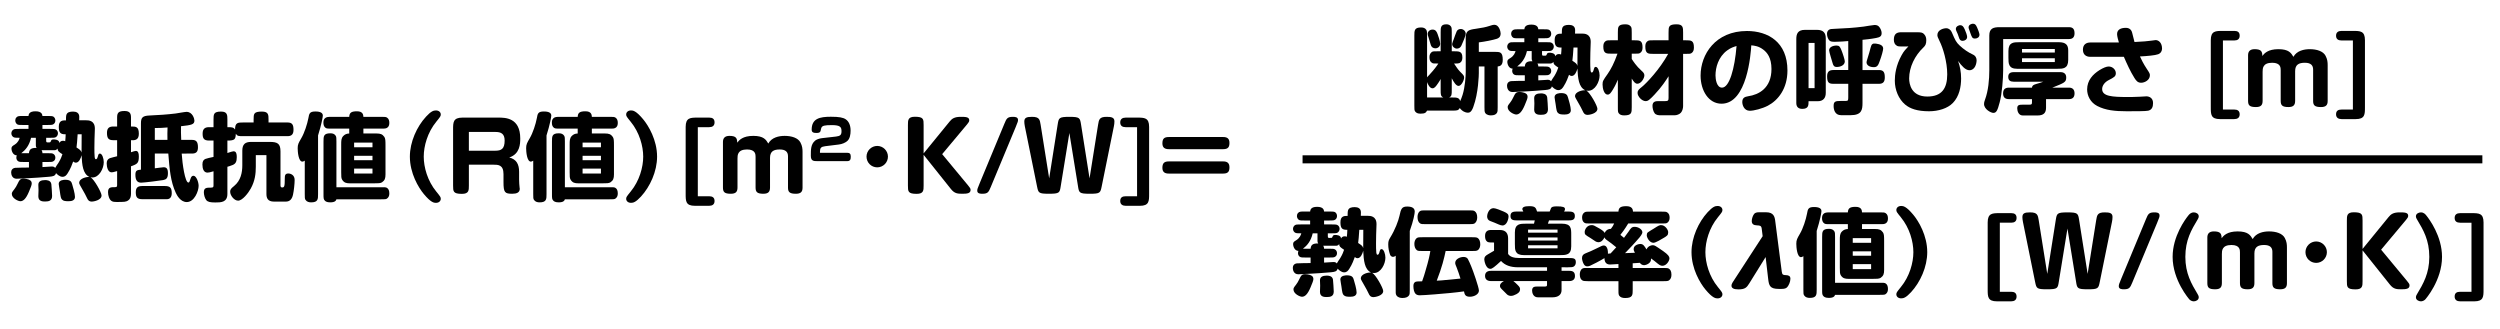<?xml version="1.0" encoding="utf-8"?>
<!-- Generator: Adobe Illustrator 28.0.0, SVG Export Plug-In . SVG Version: 6.00 Build 0)  -->
<svg version="1.1" id="レイヤー_1" xmlns="http://www.w3.org/2000/svg" xmlns:xlink="http://www.w3.org/1999/xlink" x="0px"
	 y="0px" width="448px" height="59px" viewBox="0 0 448 59" style="enable-background:new 0 0 448 59;" xml:space="preserve">
<g>
	<g>
		<path d="M8.84,25.515c0.137,0,0.205-0.034,0.274-0.205c0.086-0.223,0.12-0.326,0.531-0.326c0.068,0,0.994,0,0.994,0.634
			c0.103-0.154,0.24-0.394,0.651-0.394c0.154,0,0.274,0.034,0.394,0.086c0.052-0.463,0.068-0.737,0.086-1.251h-0.137
			c-0.823,0-1.097-0.326-1.097-1.354c0-1.132,0.703-1.149,1.286-1.132c0-0.326,0-0.806,0.086-1.029c0.154-0.428,0.6-0.549,1.2-0.549
			c0.565,0,1.097,0.223,1.097,0.943c0,0.171,0,0.274-0.017,0.617h1.234c0.445,0,1.577,0.017,1.577,1.491
			c0,0.12-0.017,0.411-0.017,0.549c-0.034,0.737-0.068,1.937-0.068,2.897c0,0.36,0,1.389,0.051,1.68
			c0.034,0.223,0.086,0.36,0.223,0.36c0.205,0,0.309-0.343,0.325-0.429c0.12-0.429,0.154-0.582,0.394-0.582
			c0.395,0,0.686,0.874,0.686,1.542c0,1.132-0.823,2.743-2.04,2.743c-0.137,0-0.24-0.017-0.325-0.034
			c0.634,0.343,1.971,2.726,1.971,3.257c0,0.874-1.509,1.097-1.731,1.097c-0.566,0-0.737-0.343-0.857-0.6
			c-0.377-0.754-0.411-0.84-0.686-1.303c-0.617-1.063-0.737-1.286-0.737-1.44c0-0.891,1.509-1.114,1.817-1.08
			c-1.148-0.549-1.303-2.109-1.389-3.892c-0.12,0.515-0.463,1.337-1.011,1.337c-0.206,0-0.309-0.069-0.497-0.206
			c-0.154,0.429-0.463,1.303-0.977,2.092c-0.223,0.343-0.446,0.651-0.943,0.651c-0.515,0-1.012-0.497-1.149-0.668
			c-0.154,0.514-0.497,0.583-1.2,0.651c-2.606,0.24-5.76,0.36-5.863,0.36C2.189,32.03,2,31.292,2,30.898
			c0-0.377,0.189-0.755,0.737-0.823c0.343-0.034,2.057-0.052,2.451-0.052v-0.994H4.297c-0.583,0-0.84,0-1.046-0.137
			c-0.188-0.12-0.325-0.36-0.325-0.652c0-0.188,0.051-0.309,0.086-0.394c-0.823-0.034-0.96-1.028-0.96-1.2
			c0-0.36,0.137-0.463,0.566-0.72c0.651-0.411,0.823-0.943,0.908-1.234c-0.668,0-0.943,0-1.148-0.137
			c-0.274-0.189-0.343-0.48-0.343-0.668c0-0.257,0.137-0.514,0.343-0.651c0.205-0.137,0.429-0.137,1.046-0.137h1.68v-0.703H4.126
			c-0.446,0-0.857,0.017-1.046-0.12c-0.223-0.154-0.343-0.429-0.343-0.686c0-0.189,0.052-0.394,0.206-0.549
			c0.223-0.257,0.48-0.257,1.183-0.257h0.977c0.034-0.258,0.086-0.84,1.251-0.84c1.165,0,1.217,0.6,1.251,0.84h0.926
			c0.497,0,0.857,0,1.046,0.12C9.8,21.058,9.92,21.316,9.92,21.59c0,0.274-0.12,0.531-0.343,0.669
			c-0.205,0.137-0.497,0.137-1.046,0.137H7.606v0.703h1.389c0.582,0,0.84,0,1.046,0.137c0.223,0.137,0.343,0.394,0.343,0.651
			c0,0.257-0.12,0.514-0.343,0.668c-0.206,0.137-0.429,0.137-1.046,0.137h-0.72v0.531c0,0.12,0,0.291,0.205,0.291H8.84z
			 M5.171,34.395c-0.514,1.217-0.994,1.663-1.526,1.663c-0.394,0-1.525-0.531-1.525-1.303c0-0.206,0.017-0.309,0.445-0.84
			c0.24-0.291,0.395-0.6,0.549-0.908c0.377-0.755,0.463-0.994,1.149-0.994c0.257,0,0.6,0.068,0.806,0.137
			c0.583,0.205,0.617,0.497,0.617,0.754C5.686,33.144,5.515,33.589,5.171,34.395z M6.423,24.692H5.566
			c-0.325,1.406-0.994,2.177-1.748,2.76h1.371c0.052-0.686,0.394-0.977,1.371-0.943c-0.086-0.103-0.137-0.274-0.137-0.429V24.692z
			 M6.869,35.184c0-0.154,0.034-0.926,0.034-1.114c0-0.137-0.034-0.788-0.034-0.943c0-0.635,0.48-0.857,1.217-0.857
			c0.223,0,1.012,0,1.114,0.72c0.034,0.205,0.137,1.868,0.137,2.125c0,0.874-0.6,0.994-1.269,0.994
			C7.657,36.109,6.869,36.092,6.869,35.184z M7.452,26.921c0.068,0.086,0.154,0.291,0.154,0.531h0.926c0.617,0,0.84,0,1.046,0.137
			C9.8,27.727,9.92,27.984,9.92,28.241c0,0.309-0.12,0.514-0.343,0.652c-0.188,0.137-0.463,0.137-1.046,0.137H7.606v0.909
			c0.257-0.017,1.457-0.103,1.68-0.103c0.326,0,0.463,0.086,0.6,0.257c0.068-0.172,0.531-0.823,0.617-0.96
			c0.395-0.652,0.566-1.132,0.686-1.491c-0.72-0.48-0.857-0.583-0.874-1.012c-0.206,0.274-0.446,0.291-0.583,0.291H7.452z
			 M11.12,35.766c-0.205-0.205-0.257-0.429-0.411-1.577c-0.034-0.223-0.189-1.114-0.189-1.234c0-0.72,0.96-0.737,1.183-0.737
			c0.96,0,1.114,0.394,1.234,0.823c0.12,0.394,0.497,1.646,0.497,2.246c0,0.617-0.566,0.771-1.114,0.771
			C11.771,36.058,11.377,36.041,11.12,35.766z M13.914,24.058c-0.069,1.08-0.137,1.937-0.206,2.366
			c0.6,0.394,0.788,0.514,0.908,0.908c0-0.514,0.017-2.812,0.017-3.274H13.914z"/>
		<path d="M20.989,30.658c-0.72,0.205-0.806,0.223-0.994,0.223c-0.651,0-0.874-0.943-0.874-1.611c0-0.429,0.154-0.755,0.565-0.926
			c0.172-0.069,1.097-0.291,1.303-0.343v-2.88h-0.686c-0.892,0-1.132-0.377-1.132-1.32c0-0.857,0.411-1.132,1.132-1.132h0.686
			v-1.646c0-0.84,0.291-1.132,1.337-1.132c0.874,0,1.149,0.394,1.149,1.132v1.646c0.874,0,1.406,0,1.406,1.32
			c0,1.132-0.755,1.183-1.406,1.132v2.16c0.411-0.137,0.737-0.24,0.857-0.24c0.394,0,0.549,0.343,0.549,0.977
			c0,1.234-0.274,1.371-1.406,1.783v4.937c0,0.549-0.154,0.96-0.531,1.2c-0.377,0.24-0.669,0.257-2.04,0.257
			c-0.395,0-0.669-0.017-0.926-0.188c-0.394-0.257-0.617-0.96-0.617-1.577c0-0.891,0.514-0.891,1.251-0.891
			c0.343,0,0.377-0.12,0.377-0.411V30.658z M27.743,30.161c0.343-0.034,1.337-0.188,1.577-0.188c0.48,0,0.772,0.188,0.772,1.08
			c0,0.908-0.326,1.114-0.857,1.217c-0.531,0.103-3.446,0.463-3.943,0.463c-0.635,0-1.029-0.36-1.029-1.406
			c0-0.772,0.274-0.857,0.994-0.926v-8.28c0-1.029,0.257-1.371,1.543-1.423c1.611-0.068,3.137-0.172,4.679-0.36
			c0.274-0.034,1.646-0.291,1.954-0.291c1.08,0,1.406,1.251,1.406,1.56c0,0.703-0.514,0.806-2.4,1.011
			c-0.017,0.651-0.017,1.474,0.034,2.451h1.937c0.788,0,1.063,0.377,1.063,1.337c0,0.788-0.308,1.114-1.063,1.114H32.56
			c0.12,1.868,0.6,5.194,1.2,5.194c0.172,0,0.24-0.223,0.377-0.669c0.12-0.377,0.274-0.549,0.531-0.549
			c0.515,0,0.926,1.149,0.926,1.8c0,0.96-0.771,2.914-2.125,2.914c-1.132,0-1.766-1.217-1.972-1.663
			c-0.943-2.04-1.114-4.234-1.337-7.028h-2.417V30.161z M25.549,35.698c-0.943,0-1.217-0.309-1.217-1.251
			c0-0.926,0.463-1.114,1.217-1.114h3.925c0.926,0,1.303,0.223,1.303,1.269c0,0.651-0.257,1.097-0.909,1.097H25.549z M27.743,25.069
			h2.263c-0.017-1.08-0.017-1.2,0.017-2.228c-0.72,0.068-1.491,0.103-2.28,0.103V25.069z"/>
		<path d="M38.264,30.692c-0.566,0.172-0.84,0.24-1.08,0.24c-0.669,0-0.909-0.668-0.909-1.44c0-0.634,0.206-0.857,0.532-1.012
			c0.188-0.086,0.96-0.257,1.457-0.36v-2.932h-0.806c-0.977,0-1.149-0.463-1.149-1.251c0-0.874,0.446-1.149,1.149-1.149h0.806
			v-1.337c0-0.977,0-1.457,1.354-1.457c1.132,0,1.132,0.635,1.132,1.457v1.337c0.788,0,1.08,0,1.371,0.429
			c0-1.269,0.514-1.269,1.474-1.269h1.852v-0.497c0-1.046,0-1.457,1.491-1.457c1.183,0,1.183,0.583,1.183,1.457v0.497h3.411
			c0.84,0,1.063,0.411,1.063,1.32c0,0.772-0.326,1.132-1.063,1.132h-7.937c-0.84,0-1.046,0-1.337-0.429
			c-0.034,1.012-0.206,1.217-1.509,1.217v2.229c0.617-0.205,0.994-0.309,1.097-0.309c0.326,0,0.583,0.172,0.583,1.063
			c0,0.806-0.206,1.165-0.72,1.389c-0.326,0.137-0.874,0.308-0.96,0.325v4.869c0,1.526-1.183,1.526-2.16,1.526
			c-0.909,0-1.354-0.086-1.628-0.429c-0.274-0.343-0.429-0.977-0.429-1.389c0-0.823,0.463-0.84,1.285-0.84
			c0.429,0,0.446-0.137,0.446-0.463V30.692z M45.841,27.796v2.057c0,1.269-0.137,2.555-0.909,3.943
			c-0.429,0.788-1.491,2.16-2.263,2.16c-0.703,0-1.423-0.926-1.423-1.594c0-0.411,0.172-0.6,0.703-1.029
			c1.2-0.977,1.474-2.417,1.474-3.703v-2.623c0-1.148,0.497-1.577,1.577-1.577h3.36c1.371,0,1.903,0.308,1.903,1.697v6.034
			c0,0.172,0,0.429,0.291,0.429c0.395,0,0.48-0.137,0.48-1.628c0-0.497,0.051-0.874,0.634-0.874c0.394,0,1.132,0.257,1.132,1.148
			c0,0.703-0.137,1.937-0.291,2.64c-0.154,0.72-0.514,1.251-1.285,1.251h-2.126c-1.165,0-1.354-0.686-1.354-1.389v-6.943H45.841z"/>
		<path d="M54.613,28.789c-0.069,0.034-0.24,0.172-0.429,0.172c-0.703,0-0.84-1.766-0.84-2.4c0-0.685,0.154-0.943,0.651-1.8
			c0.549-0.926,1.063-2.503,1.269-3.6c0.137-0.806,0.223-1.183,1.251-1.183c0.377,0,1.337,0.034,1.337,0.72
			c0,0.223-0.24,1.628-0.857,3.566v10.509c0,0.908,0,1.491-1.251,1.491c-0.377,0-0.772-0.103-0.994-0.446
			c-0.137-0.189-0.137-0.411-0.137-1.046V28.789z M65.121,23.921h2.366c0.669,0,1.046,0.12,1.389,0.617
			c0.188,0.291,0.205,0.651,0.205,1.543v5.177c0,0.686-0.12,1.063-0.617,1.406c-0.291,0.189-0.686,0.189-1.474,0.189h-4.269
			c-0.669,0-1.046-0.103-1.389-0.617c-0.189-0.291-0.189-0.617-0.189-1.371V25.91c0-0.686,0-1.131,0.36-1.526
			c0.291-0.308,0.617-0.445,1.08-0.463v-0.874h-3.171c-0.497,0-0.84,0.017-1.046-0.12c-0.325-0.206-0.411-0.583-0.411-0.926
			c0-0.291,0.034-0.583,0.274-0.806c0.258-0.24,0.549-0.257,1.183-0.257h3.171c0.034-0.72,0.343-0.994,1.389-0.994
			c1.063,0,1.131,0.634,1.148,0.994h3.189c0.617,0,0.84,0,1.046,0.137c0.326,0.206,0.411,0.583,0.411,0.926
			c0,0.274-0.034,0.583-0.274,0.806c-0.274,0.257-0.566,0.24-1.183,0.24h-3.189V23.921z M60.286,33.555h8.023
			c0.617,0,0.84-0.017,1.046,0.12c0.274,0.171,0.411,0.497,0.411,0.994c0,0.377-0.103,0.703-0.429,0.926
			c-0.188,0.12-0.394,0.12-1.028,0.12h-8.023c-0.068,0.205-0.205,0.549-1.114,0.549c-0.634,0-0.857-0.206-0.943-0.291
			c-0.257-0.257-0.257-0.446-0.257-1.2v-9.412c0-0.926,0-1.474,1.234-1.474c0.429,0,0.737,0.12,0.943,0.429
			c0.137,0.205,0.137,0.48,0.137,1.046V33.555z M63.458,25.55v0.84h3.291v-0.84H63.458z M63.458,27.915v0.788h3.291v-0.788H63.458z
			 M63.458,30.212v0.891h3.291v-0.891H63.458z"/>
		<path d="M76.346,20.904c0.891-0.96,1.32-1.114,1.766-1.114c0.566,0,0.874,0.343,0.874,0.72c0,0.308-0.086,0.411-0.806,1.303
			c-1.577,1.92-2.246,4.371-2.246,6.257c0,1.886,0.669,4.337,2.246,6.257c0.72,0.891,0.806,0.994,0.806,1.303
			c0,0.36-0.291,0.72-0.874,0.72c-0.343,0-0.891-0.051-2.16-1.577c-0.96-1.149-2.503-3.72-2.503-6.703
			C73.449,25.43,74.701,22.687,76.346,20.904z"/>
		<path d="M93.021,32.115c0,0.514,0.052,1.166,0.086,1.457c0.017,0.12,0.034,0.172,0.034,0.258c0,0.668-0.549,0.891-1.337,0.891
			c-1.354,0-1.577-0.223-1.577-2.109v-1.405c0-1.697-0.96-1.697-1.834-1.697h-4.371v3.737c0,0.874,0,1.491-1.251,1.491
			c-1.577,0-1.577-0.446-1.577-1.491V23.201c0-1.269,0-2.126,1.68-2.126h6.446c1.2,0,3.909,0,3.909,3.737
			c0,0.977-0.052,2.777-1.972,3.411c1.286,0.309,1.766,1.218,1.766,2.555V32.115z M84.021,23.647v3.36h4.748
			c1.063,0,1.663-0.325,1.663-1.817c0-1.268-0.703-1.542-1.628-1.542H84.021z"/>
		<path d="M95.554,28.789c-0.069,0.034-0.24,0.172-0.429,0.172c-0.703,0-0.84-1.766-0.84-2.4c0-0.685,0.154-0.943,0.651-1.8
			c0.549-0.926,1.063-2.503,1.269-3.6c0.137-0.806,0.223-1.183,1.251-1.183c0.377,0,1.337,0.034,1.337,0.72
			c0,0.223-0.24,1.628-0.857,3.566v10.509c0,0.908,0,1.491-1.251,1.491c-0.377,0-0.772-0.103-0.994-0.446
			c-0.137-0.189-0.137-0.411-0.137-1.046V28.789z M106.062,23.921h2.366c0.669,0,1.046,0.12,1.389,0.617
			c0.188,0.291,0.205,0.651,0.205,1.543v5.177c0,0.686-0.12,1.063-0.617,1.406c-0.291,0.189-0.686,0.189-1.474,0.189h-4.269
			c-0.668,0-1.046-0.103-1.389-0.617c-0.189-0.291-0.189-0.617-0.189-1.371V25.91c0-0.686,0-1.131,0.36-1.526
			c0.291-0.308,0.617-0.445,1.08-0.463v-0.874h-3.171c-0.497,0-0.84,0.017-1.046-0.12c-0.325-0.206-0.411-0.583-0.411-0.926
			c0-0.291,0.034-0.583,0.274-0.806c0.258-0.24,0.549-0.257,1.183-0.257h3.171c0.034-0.72,0.343-0.994,1.389-0.994
			c1.063,0,1.131,0.634,1.148,0.994h3.189c0.617,0,0.84,0,1.046,0.137c0.326,0.206,0.411,0.583,0.411,0.926
			c0,0.274-0.034,0.583-0.274,0.806c-0.274,0.257-0.566,0.24-1.183,0.24h-3.189V23.921z M101.228,33.555h8.023
			c0.617,0,0.84-0.017,1.046,0.12c0.274,0.171,0.411,0.497,0.411,0.994c0,0.377-0.103,0.703-0.429,0.926
			c-0.188,0.12-0.394,0.12-1.028,0.12h-8.023c-0.068,0.205-0.205,0.549-1.114,0.549c-0.634,0-0.857-0.206-0.943-0.291
			c-0.257-0.257-0.257-0.446-0.257-1.2v-9.412c0-0.926,0-1.474,1.234-1.474c0.429,0,0.737,0.12,0.943,0.429
			c0.137,0.205,0.137,0.48,0.137,1.046V33.555z M104.399,25.55v0.84h3.291v-0.84H104.399z M104.399,27.915v0.788h3.291v-0.788
			H104.399z M104.399,30.212v0.891h3.291v-0.891H104.399z"/>
		<path d="M114.851,35.235c-0.892,0.96-1.337,1.114-1.766,1.114c-0.566,0-0.874-0.343-0.874-0.72c0-0.308,0.086-0.411,0.806-1.303
			c1.577-1.92,2.246-4.371,2.246-6.257c0-1.886-0.669-4.337-2.246-6.257c-0.72-0.891-0.806-0.994-0.806-1.303
			c0-0.36,0.291-0.72,0.874-0.72c0.343,0,0.891,0.052,2.16,1.577c0.96,1.149,2.503,3.72,2.503,6.703
			C117.748,30.709,116.497,33.452,114.851,35.235z"/>
		<path d="M125.048,22.79v12.377h2.023c0.565,0,0.977,0.205,0.977,0.857c0,0.617-0.412,0.857-0.977,0.857h-2.537
			c-1.663,0-1.663-0.84-1.663-2.125V22.738c0-1.663,0.857-1.663,2.16-1.663h2.057c0.566,0,0.96,0.206,0.96,0.857
			c0,0.617-0.395,0.857-0.96,0.857H125.048z"/>
		<path d="M143.816,33.641c0,0.754-0.343,1.08-1.2,1.08c-1.08,0-1.406-0.291-1.406-1.08v-5.64c0-0.754-0.411-1.217-1.474-1.217
			c-1.097,0-1.748,0.343-1.748,1.509v5.314c0,0.755-0.309,1.114-1.2,1.114c-1.097,0-1.389-0.309-1.389-1.114v-5.486
			c0-0.429,0-1.337-1.525-1.337c-1.714,0-1.714,1.046-1.714,1.628v5.177c0,0.772-0.291,1.132-1.2,1.132
			c-1.166,0-1.406-0.326-1.406-1.132v-8.16c0-0.686,0.36-1.08,1.165-1.08c1.166,0,1.389,0.394,1.389,1.217
			c0.343-0.446,0.994-1.217,2.88-1.217c1.869,0,2.28,0.686,2.692,1.371c0.6-1.097,1.903-1.371,2.931-1.371
			c1.251,0,2.4,0.36,2.829,1.183c0.343,0.651,0.377,1.166,0.377,1.697V33.641z"/>
		<path d="M151.808,27.378c0.47,0,0.649,0.2,0.649,0.689c0,0.5-0.099,0.81-0.649,0.81h-5.257c-0.749,0-1.25,0-1.25-0.97
			c0-1.129,0-2.049,0.76-2.698c0.23-0.2,0.72-0.39,1.22-0.45l2.548-0.29c0.749-0.09,0.97-0.299,0.97-0.96
			c0-0.739-0.23-1.089-1.74-1.089c-1.339,0-1.669,0.12-1.849,0.43c-0.06,0.11-0.11,0.36-0.15,0.56
			c-0.06,0.31-0.28,0.419-0.749,0.419c-0.56,0-0.86-0.13-0.86-0.589c0-1.999,1.439-2.319,3.438-2.319c1.479,0,2.199,0.14,2.669,0.46
			c0.53,0.36,0.869,1.039,0.869,2.029c0,0.699-0.13,1.409-0.54,1.809c-0.37,0.36-0.99,0.609-1.579,0.68l-2.429,0.3
			c-0.75,0.09-0.94,0.32-0.94,0.96v0.22H151.808z"/>
		<path d="M159.12,28.07c0,1.046-0.857,1.92-1.92,1.92c-1.063,0-1.92-0.857-1.92-1.92c0-1.08,0.891-1.92,1.92-1.92
			C158.245,26.15,159.12,27.007,159.12,28.07z"/>
		<path d="M170.174,21.778c0.411-0.514,0.874-0.84,1.954-0.84c0.84,0,1.56,0,1.56,0.6c0,0.257-0.103,0.394-0.377,0.737l-4.474,5.348
			l4.646,5.606c0.343,0.429,0.445,0.549,0.445,0.806c0,0.634-0.651,0.686-1.491,0.686s-1.389-0.034-2.04-0.857l-4.885-6.12v5.503
			c0,0.874,0,1.491-1.251,1.491c-1.56,0-1.56-0.446-1.56-1.491V22.413c0-0.874,0-1.491,1.251-1.491c1.56,0,1.56,0.445,1.56,1.491
			v5.074L170.174,21.778z"/>
		<path d="M177.541,33.521c-0.377,0.891-0.514,1.2-1.491,1.2c-0.309,0-0.926,0-0.926-0.531c0-0.309,0.052-0.411,0.429-1.337
			l4.44-10.697c0.377-0.909,0.514-1.217,1.509-1.217c0.309,0,0.926,0,0.926,0.549c0,0.257-0.018,0.308-0.429,1.32L177.541,33.521z"
			/>
		<path d="M190.086,33.349c-0.188,1.2-0.205,1.371-2.125,1.371c-1.851,0-1.886-0.154-2.125-1.32l-2.178-10.731
			c-0.068-0.377-0.102-0.617-0.102-0.874c0-0.703,0.411-0.857,1.388-0.857c1.32,0,1.389,0.497,1.542,1.44l1.526,9.583l1.526-9.668
			c0.189-1.166,0.223-1.354,2.092-1.354c1.868,0,1.902,0.188,2.091,1.354l1.526,9.668l1.526-9.583
			c0.154-0.943,0.223-1.44,1.526-1.44c0.823,0,1.406,0.086,1.406,0.806c0,0.343-0.034,0.582-0.103,0.926l-2.177,10.731
			c-0.24,1.165-0.274,1.32-2.126,1.32c-1.92,0-1.937-0.172-2.125-1.371l-1.542-9.514L190.086,33.349z"/>
		<path d="M201.722,22.79c-0.565,0-0.977-0.223-0.977-0.857c0-0.617,0.412-0.857,0.977-0.857h2.057c1.286,0,2.143,0,2.143,1.663
			v12.017c0,1.285,0,2.125-1.662,2.125h-2.521c-0.565,0-0.994-0.24-0.994-0.857c0-0.669,0.412-0.857,0.994-0.857h2.023V22.79
			H201.722z"/>
		<path d="M219.204,24.555c0.703,0,1.114,0.274,1.114,1.046c0,0.685-0.188,1.131-1.114,1.131h-9.737
			c-0.72,0-1.165-0.257-1.165-1.046c0-0.874,0.36-1.132,1.165-1.132H219.204z M219.221,28.927c0.652,0,1.097,0.257,1.097,1.046
			c0,0.686-0.188,1.131-1.097,1.131h-9.788c-0.686,0-1.132-0.257-1.132-1.028c0-0.823,0.325-1.149,1.132-1.149H219.221z"/>
	</g>
</g>
<g>
	<g>
		<path d="M260.6,9.19c0.857,0,1.457,0,1.457,1.132c0,0.754-0.445,0.96-0.565,0.994c-0.189,0.069-0.343,0.069-0.926,0.069
			c0.343,0.531,0.721,1.097,1.08,1.457c0.651,0.651,0.72,0.72,0.72,1.08c0,0.446-0.48,1.475-0.994,1.475
			c-0.446,0-0.875-0.72-1.217-1.371v2.108c0,0.823,0,1.114-0.481,1.337h0.583c0.755,0,1.235,0,1.406,0.651
			c0.154-0.343,0.274-0.635,0.429-1.114c0.445-1.423,0.566-3.36,0.566-4.08V6.79c0-1.285,0.514-1.457,1.782-1.628
			c1.217-0.172,1.834-0.308,2.417-0.497c0.429-0.137,0.668-0.223,0.96-0.223c0.788,0,1.097,1.166,1.097,1.543
			c0,0.686-0.394,0.874-0.72,0.977c-0.634,0.206-2.074,0.497-3.189,0.635v1.697h2.812c0.995,0,1.475,0,1.475,1.44
			c0,0.943-0.446,1.131-0.908,1.183v7.286c0,0.514,0,0.84-0.138,1.028c-0.171,0.274-0.48,0.446-1.079,0.446
			c-0.223,0-0.737-0.034-1.012-0.429c-0.138-0.205-0.138-0.531-0.138-1.046v-7.286h-1.012v1.183c0,0.223-0.051,3.549-0.994,6.086
			c-0.343,0.943-0.703,1.012-0.994,1.012c-0.377,0-0.995-0.24-1.423-0.84c-0.257,0.463-0.531,0.463-1.337,0.463h-4.525
			c-0.205,0.36-0.343,0.549-1.183,0.549c-0.463,0-0.772-0.12-0.977-0.428c-0.12-0.189-0.12-0.395-0.12-1.029V6.378
			c0-0.891,0-1.457,1.2-1.457c0.446,0,0.737,0.12,0.943,0.429c0.137,0.188,0.137,0.6,0.137,1.028v7.492
			c0.069-0.103,0.086-0.137,0.36-0.411c0.977-1.046,1.457-1.748,1.662-2.074c-0.874,0-0.977,0-1.165-0.137
			c-0.291-0.189-0.429-0.463-0.429-1.012c0-0.377,0.12-0.703,0.429-0.926c0.188-0.12,0.394-0.12,1.028-0.12h0.549V5.796
			c0-0.857,0-1.44,1.028-1.44c0.36,0,0.634,0.12,0.823,0.394c0.138,0.189,0.138,0.514,0.138,1.046V9.19H260.6z M255.732,17.47h2.914
			c-0.48-0.223-0.48-0.515-0.48-1.337v-1.988c-0.103,0.205-0.171,0.343-0.429,0.72c-0.463,0.686-0.686,0.96-1.046,0.96
			c-0.48,0-0.84-0.755-0.96-1.114V17.47z M257.223,8.659c-0.36,0-0.703-0.172-0.84-0.652c-0.188-0.685-0.24-0.857-0.411-1.371
			c-0.068-0.188-0.137-0.377-0.137-0.549c0-0.394,0.343-0.788,0.892-0.788c0.566,0,0.754,0.429,0.908,0.857
			c0.069,0.189,0.446,1.2,0.446,1.731C258.081,8.213,257.772,8.659,257.223,8.659z M260.223,7.87c0-0.12,0.172-0.549,0.292-0.857
			c0.12-0.326,0.343-1.012,0.514-1.371c0.12-0.274,0.377-0.446,0.737-0.446c0.514,0,0.892,0.429,0.892,0.84
			c0,0.394-0.566,1.68-0.772,2.125c-0.258,0.549-0.703,0.549-0.874,0.549C260.755,8.71,260.223,8.419,260.223,7.87z"/>
		<path d="M276.898,9.978c0.137,0,0.205-0.034,0.274-0.205c0.086-0.223,0.12-0.326,0.531-0.326c0.069,0,0.995,0,0.995,0.634
			c0.102-0.154,0.24-0.394,0.651-0.394c0.154,0,0.274,0.034,0.394,0.086c0.052-0.463,0.069-0.737,0.086-1.251h-0.137
			c-0.823,0-1.097-0.326-1.097-1.354c0-1.132,0.703-1.149,1.286-1.132c0-0.326,0-0.806,0.086-1.029c0.154-0.428,0.6-0.549,1.2-0.549
			c0.565,0,1.097,0.223,1.097,0.943c0,0.171,0,0.274-0.018,0.617h1.235c0.445,0,1.577,0.017,1.577,1.491
			c0,0.12-0.018,0.411-0.018,0.549c-0.033,0.737-0.068,1.937-0.068,2.897c0,0.36,0,1.389,0.051,1.68
			c0.034,0.223,0.086,0.36,0.223,0.36c0.205,0,0.309-0.343,0.325-0.429c0.12-0.429,0.154-0.582,0.394-0.582
			c0.394,0,0.686,0.874,0.686,1.542c0,1.132-0.823,2.743-2.041,2.743c-0.137,0-0.24-0.017-0.325-0.034
			c0.634,0.343,1.971,2.726,1.971,3.257c0,0.874-1.508,1.097-1.731,1.097c-0.565,0-0.737-0.343-0.857-0.6
			c-0.377-0.754-0.411-0.84-0.685-1.303c-0.617-1.063-0.737-1.286-0.737-1.44c0-0.891,1.509-1.114,1.817-1.08
			c-1.148-0.549-1.303-2.109-1.388-3.892c-0.12,0.515-0.463,1.337-1.012,1.337c-0.205,0-0.309-0.069-0.496-0.206
			c-0.154,0.429-0.463,1.303-0.977,2.092c-0.223,0.343-0.446,0.651-0.943,0.651c-0.515,0-1.012-0.497-1.149-0.668
			c-0.154,0.514-0.496,0.583-1.199,0.651c-2.606,0.24-5.76,0.36-5.863,0.36c-0.788,0-0.977-0.737-0.977-1.132
			c0-0.377,0.189-0.755,0.737-0.823c0.343-0.034,2.057-0.052,2.451-0.052v-0.994h-0.891c-0.583,0-0.84,0-1.046-0.137
			c-0.189-0.12-0.325-0.36-0.325-0.652c0-0.188,0.051-0.309,0.086-0.394c-0.823-0.034-0.96-1.028-0.96-1.2
			c0-0.36,0.138-0.463,0.566-0.72c0.651-0.411,0.823-0.943,0.908-1.234c-0.668,0-0.943,0-1.148-0.137
			c-0.274-0.189-0.343-0.48-0.343-0.668c0-0.257,0.137-0.514,0.343-0.651c0.205-0.137,0.429-0.137,1.045-0.137h1.68V6.859h-0.977
			c-0.445,0-0.857,0.017-1.045-0.12c-0.223-0.154-0.343-0.429-0.343-0.686c0-0.189,0.051-0.394,0.205-0.549
			c0.223-0.257,0.48-0.257,1.183-0.257h0.977c0.034-0.258,0.086-0.84,1.251-0.84s1.217,0.6,1.251,0.84h0.926
			c0.496,0,0.857,0,1.045,0.12c0.223,0.154,0.343,0.411,0.343,0.686s-0.12,0.531-0.343,0.668c-0.205,0.137-0.496,0.137-1.045,0.137
			h-0.926v0.703h1.389c0.582,0,0.84,0,1.045,0.137c0.223,0.137,0.343,0.394,0.343,0.651c0,0.257-0.12,0.514-0.343,0.668
			c-0.205,0.137-0.429,0.137-1.045,0.137h-0.721v0.531c0,0.12,0,0.291,0.205,0.291H276.898z M273.229,18.858
			c-0.514,1.217-0.994,1.663-1.526,1.663c-0.394,0-1.526-0.531-1.526-1.303c0-0.206,0.018-0.309,0.445-0.84
			c0.241-0.291,0.395-0.6,0.549-0.908c0.377-0.755,0.463-0.994,1.149-0.994c0.257,0,0.6,0.068,0.805,0.137
			c0.583,0.205,0.617,0.497,0.617,0.754C273.743,17.607,273.572,18.053,273.229,18.858z M274.481,9.156h-0.857
			c-0.325,1.406-0.994,2.177-1.749,2.76h1.371c0.052-0.686,0.394-0.977,1.371-0.943c-0.086-0.103-0.137-0.274-0.137-0.429V9.156z
			 M274.926,19.647c0-0.154,0.034-0.926,0.034-1.114c0-0.137-0.034-0.788-0.034-0.943c0-0.635,0.481-0.857,1.217-0.857
			c0.223,0,1.012,0,1.115,0.72c0.034,0.205,0.137,1.868,0.137,2.125c0,0.874-0.6,0.994-1.268,0.994
			C275.714,20.573,274.926,20.555,274.926,19.647z M275.509,11.384c0.069,0.086,0.154,0.291,0.154,0.531h0.926
			c0.616,0,0.84,0,1.045,0.137c0.223,0.137,0.343,0.394,0.343,0.651c0,0.309-0.12,0.514-0.343,0.652
			c-0.188,0.137-0.462,0.137-1.045,0.137h-0.926v0.909c0.258-0.017,1.457-0.103,1.68-0.103c0.325,0,0.463,0.086,0.6,0.257
			c0.069-0.172,0.532-0.823,0.617-0.96c0.394-0.652,0.565-1.132,0.686-1.491c-0.721-0.48-0.857-0.583-0.875-1.012
			c-0.205,0.274-0.445,0.291-0.583,0.291H275.509z M279.178,20.23c-0.205-0.205-0.258-0.429-0.412-1.577
			c-0.034-0.223-0.189-1.114-0.189-1.234c0-0.72,0.96-0.737,1.184-0.737c0.96,0,1.114,0.394,1.234,0.823
			c0.12,0.394,0.497,1.646,0.497,2.246c0,0.617-0.566,0.771-1.115,0.771S279.434,20.504,279.178,20.23z M281.972,8.522
			c-0.069,1.08-0.137,1.937-0.205,2.366c0.6,0.394,0.788,0.514,0.908,0.908c0-0.514,0.017-2.812,0.017-3.274H281.972z"/>
		<path d="M289.921,14.281c-0.172,0.394-0.446,1.046-0.875,1.748c-0.411,0.668-0.6,0.926-0.96,0.926c-0.634,0-0.908-1.097-0.908-1.8
			c0-0.617,0.086-0.737,0.908-1.903c0.565-0.806,1.166-1.92,1.766-3.634h-1.063c-0.943,0-1.475,0-1.475-1.286
			c0-0.429,0.103-0.754,0.429-0.977c0.24-0.154,0.549-0.137,1.046-0.137h1.132V5.83c0-0.977,0-1.474,1.337-1.474
			c0.48,0,0.788,0.12,1.012,0.429c0.137,0.205,0.137,0.514,0.137,1.046v1.389h0.48c0.926,0,1.457,0,1.457,1.286
			c0,0.463-0.12,0.771-0.428,0.977c-0.189,0.137-0.395,0.137-1.029,0.137h-0.48v0.943c0.223,0.36,0.84,1.303,1.731,2.092
			c0.36,0.325,0.532,0.514,0.532,0.857c0,0.515-0.583,1.492-1.251,1.492c-0.394,0-0.634-0.326-1.012-0.926v5.126
			c0,0.977,0,1.474-1.355,1.474c-0.462,0-0.788-0.103-1.011-0.429c-0.138-0.188-0.12-0.686-0.12-1.028V14.281z M299.006,13.664
			c-0.445,0.703-1.217,1.92-2.52,3.291c-0.908,0.96-1.166,1.166-1.595,1.166c-0.651,0-1.439-0.823-1.439-1.474
			c0-0.446,0.206-0.617,0.823-1.114c0.788-0.652,3.137-3.086,4.663-5.88h-2.623c-0.96,0-1.475,0-1.475-1.32
			c0-0.463,0.12-0.771,0.429-0.977c0.205-0.137,0.412-0.137,1.046-0.137h2.691V5.83c0-1.028,0-1.474,1.44-1.474
			c1.166,0,1.166,0.6,1.166,1.474v1.389h0.463c0.96,0,1.474,0,1.474,1.303c0,0.463-0.12,0.788-0.429,0.994
			c-0.205,0.137-0.411,0.137-1.045,0.137h-0.463v9.36c0,0.326-0.103,0.857-0.394,1.183c-0.258,0.291-0.754,0.463-1.115,0.463h-2.536
			c-0.292,0-0.806-0.017-1.063-0.377c-0.241-0.326-0.377-0.891-0.377-1.32c0-0.84,0.668-0.84,1.097-0.84h1.132
			c0.531,0,0.651-0.086,0.651-0.566V13.664z"/>
		<path d="M308.498,18.584c-2.314,0-3.753-2.349-3.753-5.04c0-3.788,2.656-7.989,8.314-7.989c3.771,0,7.251,1.989,7.251,7.08
			c0,3.257-1.68,5.348-3.514,6.308c-1.012,0.531-2.52,0.908-3.223,0.908c-1.08,0-1.355-1.097-1.355-1.56
			c0-0.755,0.429-0.943,1.063-1.046c1.869-0.274,4.166-1.423,4.166-4.885c0-2.023-0.788-2.949-1.44-3.446
			c-0.84-0.651-1.595-0.737-2.177-0.788C313.744,9.619,313.093,18.584,308.498,18.584z M309.509,9.036
			c-1.595,1.165-2.091,3.085-2.091,4.474c0,0.652,0.189,2.194,1.166,2.194c1.319,0,2.28-3.411,2.605-7.457
			C310.675,8.402,310.196,8.539,309.509,9.036z"/>
		<path d="M324.093,18.139c0,0.72,0,1.371-1.132,1.371c-0.754,0-1.063-0.429-1.063-1.046V6.996c0-0.892,0.24-1.646,1.542-1.646h2.16
			c1.132,0,1.578,0.531,1.578,1.526v9.771c0,0.84-0.394,1.491-1.44,1.491H324.093z M324.093,7.699v8.091h1.08V7.699H324.093z
			 M331.207,7.356c-0.549,0.052-1.663,0.137-2.486,0.137c-0.274,0-0.617-0.017-0.84-0.188c-0.274-0.223-0.481-0.755-0.481-1.234
			c0-0.274,0.086-0.549,0.326-0.72c0.205-0.154,0.48-0.172,1.063-0.189c2.04-0.086,3.377-0.172,5.16-0.394
			c0.274-0.034,1.714-0.291,1.971-0.291c0.36,0,0.651,0.086,0.874,0.394c0.258,0.343,0.394,0.755,0.394,1.046
			c0,0.583-0.291,0.754-0.994,0.891c-0.977,0.189-1.886,0.274-2.434,0.326v5.417h2.965c0.857,0,1.029,0.48,1.029,1.337
			c0,0.754-0.292,1.131-1.029,1.131h-2.965v3.411c0,1.269-0.154,2.211-2.143,2.211h-1.697c-1.149,0-1.337-1.063-1.337-1.646
			c0-0.823,0.308-0.908,1.354-0.908h0.788c0.446,0,0.481-0.086,0.481-0.669v-2.4h-2.675c-0.805,0-1.114-0.24-1.114-1.337
			c0-0.857,0.411-1.132,1.114-1.132h2.675V7.356z M329.115,8.161c0.497,0,0.617,0.24,0.841,0.755
			c0.257,0.617,0.634,1.817,0.634,2.074c0,0.72-0.823,1.011-1.423,1.011c-0.531,0-0.651-0.274-0.788-0.771
			c-0.068-0.257-0.6-1.92-0.6-2.211C327.778,8.47,328.413,8.161,329.115,8.161z M337.464,8.71c0,0.291-0.257,1.269-0.634,2.28
			c-0.24,0.668-0.411,1.046-1.028,1.046c-0.754,0-1.32-0.325-1.32-0.891c0-0.103,0.069-0.326,0.171-0.652
			c0.223-0.668,0.481-1.628,0.566-1.971c0.154-0.617,0.343-0.789,0.977-0.703C337.001,7.921,337.464,8.196,337.464,8.71z"/>
		<path d="M341.299,8.333c-0.943,0.017-1.166-0.017-1.354-0.12c-0.394-0.206-0.566-0.6-0.566-1.08c0-1.046,0.497-1.354,1.303-1.354
			h2.88c0.788,0,0.994,0.086,1.234,0.343c0.292,0.309,0.394,0.652,0.394,1.08c0,0.686-0.171,0.977-0.497,1.286
			c-1.56,1.474-2.572,3.548-2.572,5.571c0,1.029,0.394,3.24,3.257,3.24c2.588,0,3.566-1.457,3.566-3.977
			c0-2.28-0.771-4.766-1.371-5.949c-0.325-0.651-0.394-0.857-0.394-1.097c0-0.926,1.097-1.217,1.595-1.217
			c0.463,0,0.823,0.343,0.977,0.703c0.668,1.543,0.772,1.783,1.44,2.417c0.703,0.651,1.491,1.2,2.349,1.595
			c0.496,0.223,0.668,0.651,0.668,1.028c0,0.566-0.274,1.783-1.286,1.783c-0.721,0-1.406-0.806-2.04-1.663
			c0.36,0.994,0.549,2.006,0.549,3.137c0,1.492-0.326,3.206-1.475,4.388c-0.96,0.994-2.623,1.492-4.269,1.492
			c-2.109,0-3.411-0.463-4.303-1.218c-1.148-0.977-1.833-2.606-1.833-4.268c0-1.046,0.188-2.709,1.217-4.56
			c0.394-0.737,0.805-1.149,1.217-1.577L341.299,8.333z M352.081,5.264c0.206,0.446,0.429,1.08,0.429,1.355
			c0,0.445-0.411,0.703-0.823,0.703c-0.342,0-0.531-0.206-0.651-0.617c-0.138-0.463-0.274-0.771-0.446-1.132
			c-0.086-0.171-0.102-0.309-0.102-0.394c0-0.497,0.6-0.668,0.754-0.668C351.636,4.51,351.825,4.699,352.081,5.264z M354.31,4.956
			c0.12,0.257,0.412,1.011,0.412,1.251c0,0.48-0.412,0.702-0.806,0.702c-0.463,0-0.549-0.205-0.805-0.926
			c-0.052-0.137-0.223-0.6-0.309-0.874c-0.018-0.069-0.034-0.154-0.034-0.206c0-0.514,0.6-0.651,0.754-0.651
			C353.882,4.253,354.054,4.356,354.31,4.956z"/>
		<path d="M358.968,6.996v5.606c0,1.406-0.206,4.183-0.617,5.708c-0.394,1.475-0.583,1.92-1.148,1.92
			c-0.429,0-1.663-0.651-1.663-1.594c0-0.24,0.034-0.377,0.172-0.771c0.6-1.612,0.771-3.6,0.771-5.28V6.361
			c0-1.285,0.737-1.491,1.851-1.491h12.446c0.686,0,0.977,0.36,0.977,1.097c0,0.668-0.309,1.029-0.977,1.029H358.968z
			 M364.128,15.704c0.034-0.377,0.24-0.497,0.806-0.668c0.378-0.103,0.943-0.274,1.234-0.394h-5.314
			c-0.583,0-0.977-0.205-0.977-0.874c0-0.6,0.36-0.84,0.977-0.84h8.4c0.583,0,1.012,0.291,1.012,0.943
			c0,0.857-0.291,0.96-2.485,1.834h2.983c0.651,0,0.994,0.36,0.994,1.029c0,0.668-0.325,1.028-0.994,1.028h-4.114v1.543
			c0,0.926-0.429,1.389-1.543,1.389h-2.623c-0.754,0-0.994-0.771-0.994-1.286c0-0.634,0.377-0.651,1.132-0.651h1.028
			c0.445,0,0.48-0.086,0.48-0.463v-0.532h-4.131c-0.668,0-1.046-0.291-1.046-1.028c0-0.72,0.377-1.029,1.046-1.029H364.128z
			 M361.488,12.327c-1.577,0-1.577-0.943-1.577-1.988v-1.2c0-1.577,0.925-1.577,1.988-1.577h7.029c1.286,0,1.697,0.514,1.697,1.474
			v1.697c0,1.594-0.943,1.594-1.989,1.594H361.488z M362.345,8.779v0.634h5.88V8.779H362.345z M362.345,10.442v0.686h5.88v-0.686
			H362.345z"/>
		<path d="M374.597,10.184c-0.823,0-1.337-0.446-1.337-1.286c0-0.874,0.532-1.286,1.337-1.286h5.109
			c-0.12-0.394-0.326-1.114-0.326-1.491c0-0.823,0.669-1.132,1.578-1.132c0.651,0,1.011,0.377,1.131,0.909
			c0.086,0.326,0.309,1.285,0.412,1.628c1.371-0.069,2.537-0.154,3.017-0.24c0.514-0.086,0.668-0.103,0.772-0.103
			c0.565,0,1.148,0.515,1.148,1.526c0,0.377-0.189,0.823-0.703,1.012c-0.549,0.205-1.971,0.326-3.257,0.394
			c0.205,0.446,0.617,1.32,1.217,2.211c0.514,0.771,0.565,0.891,0.565,1.165c0,0.84-0.908,1.337-1.577,1.337
			c-0.6,0-0.874-0.36-1.183-0.84c-0.754-1.2-1.337-2.503-1.903-3.806H374.597z M384.968,19.835
			c-0.394,0.103-2.365,0.103-3.874,0.103c-2.091,0-3.771-0.172-5.262-0.943c-1.235-0.634-1.818-1.851-1.818-2.965
			c0-1.646,1.046-2.726,2.212-3.463c0.668-0.411,1.251-0.651,1.646-0.651c0.72,0,1.286,0.583,1.286,1.2
			c0,0.583-0.343,0.755-1.269,1.234c-0.737,0.377-1.183,0.994-1.183,1.611c0,1.303,1.8,1.423,4.526,1.423
			c0.377,0,1.439,0,2.228-0.052c0.138,0,0.96-0.068,1.166-0.068c0.532,0,1.2,0.291,1.2,1.2
			C385.825,19.15,385.637,19.664,384.968,19.835z"/>
		<path d="M398.349,7.253V19.63h2.023c0.566,0,0.977,0.205,0.977,0.857c0,0.617-0.411,0.857-0.977,0.857h-2.537
			c-1.662,0-1.662-0.84-1.662-2.125V7.201c0-1.663,0.857-1.663,2.16-1.663h2.058c0.565,0,0.96,0.206,0.96,0.857
			c0,0.617-0.394,0.857-0.96,0.857H398.349z"/>
		<path d="M417.118,18.104c0,0.754-0.343,1.08-1.2,1.08c-1.079,0-1.406-0.291-1.406-1.08v-5.64c0-0.754-0.411-1.217-1.474-1.217
			c-1.097,0-1.749,0.343-1.749,1.509v5.314c0,0.755-0.309,1.114-1.2,1.114c-1.097,0-1.388-0.309-1.388-1.114v-5.486
			c0-0.429,0-1.337-1.526-1.337c-1.714,0-1.714,1.046-1.714,1.628v5.177c0,0.772-0.291,1.132-1.199,1.132
			c-1.166,0-1.406-0.326-1.406-1.132v-8.16c0-0.686,0.36-1.08,1.166-1.08c1.165,0,1.388,0.394,1.388,1.217
			c0.343-0.446,0.994-1.217,2.879-1.217c1.869,0,2.281,0.686,2.692,1.371c0.6-1.097,1.903-1.371,2.932-1.371
			c1.251,0,2.4,0.36,2.828,1.183c0.343,0.651,0.377,1.166,0.377,1.697V18.104z"/>
		<path d="M419.599,7.253c-0.566,0-0.977-0.223-0.977-0.857c0-0.617,0.411-0.857,0.977-0.857h2.057c1.286,0,2.143,0,2.143,1.663
			v12.017c0,1.285,0,2.125-1.663,2.125h-2.52c-0.565,0-0.994-0.24-0.994-0.857c0-0.669,0.411-0.857,0.994-0.857h2.023V7.253H419.599
			z"/>
	</g>
</g>
<g>
	<g>
		<path d="M238.51,42.635c0.137,0,0.205-0.034,0.274-0.205c0.086-0.223,0.12-0.326,0.531-0.326c0.068,0,0.994,0,0.994,0.634
			c0.103-0.154,0.24-0.394,0.651-0.394c0.154,0,0.274,0.034,0.394,0.086c0.052-0.463,0.068-0.737,0.086-1.251h-0.137
			c-0.823,0-1.097-0.326-1.097-1.354c0-1.132,0.703-1.149,1.286-1.132c0-0.326,0-0.806,0.086-1.029c0.154-0.428,0.6-0.549,1.2-0.549
			c0.565,0,1.097,0.223,1.097,0.943c0,0.171,0,0.274-0.017,0.617h1.234c0.445,0,1.577,0.017,1.577,1.491
			c0,0.12-0.017,0.411-0.017,0.549c-0.034,0.737-0.068,1.937-0.068,2.897c0,0.36,0,1.389,0.051,1.68
			c0.034,0.223,0.086,0.36,0.223,0.36c0.205,0,0.309-0.343,0.325-0.429c0.12-0.429,0.154-0.582,0.394-0.582
			c0.395,0,0.686,0.874,0.686,1.542c0,1.132-0.823,2.743-2.04,2.743c-0.137,0-0.24-0.017-0.325-0.034
			c0.634,0.343,1.971,2.726,1.971,3.257c0,0.874-1.509,1.097-1.731,1.097c-0.566,0-0.737-0.343-0.857-0.6
			c-0.377-0.754-0.411-0.84-0.686-1.303c-0.617-1.063-0.737-1.286-0.737-1.44c0-0.891,1.509-1.114,1.817-1.08
			c-1.148-0.549-1.303-2.109-1.389-3.892c-0.12,0.515-0.463,1.337-1.011,1.337c-0.206,0-0.309-0.069-0.497-0.206
			c-0.154,0.429-0.463,1.303-0.977,2.092c-0.223,0.343-0.446,0.651-0.943,0.651c-0.515,0-1.012-0.497-1.149-0.668
			c-0.154,0.514-0.497,0.583-1.2,0.651c-2.606,0.24-5.76,0.36-5.863,0.36c-0.788,0-0.977-0.737-0.977-1.132
			c0-0.377,0.189-0.755,0.737-0.823c0.343-0.034,2.057-0.052,2.451-0.052v-0.994h-0.891c-0.583,0-0.84,0-1.046-0.137
			c-0.188-0.12-0.325-0.36-0.325-0.652c0-0.188,0.051-0.309,0.086-0.394c-0.823-0.034-0.96-1.028-0.96-1.2
			c0-0.36,0.137-0.463,0.566-0.72c0.651-0.411,0.823-0.943,0.908-1.234c-0.669,0-0.943,0-1.148-0.137
			c-0.274-0.189-0.343-0.48-0.343-0.668c0-0.257,0.137-0.514,0.343-0.651c0.205-0.137,0.429-0.137,1.046-0.137h1.68v-0.703h-0.977
			c-0.446,0-0.857,0.017-1.046-0.12c-0.223-0.154-0.343-0.429-0.343-0.686c0-0.189,0.052-0.394,0.206-0.549
			c0.223-0.257,0.48-0.257,1.183-0.257h0.977c0.034-0.258,0.086-0.84,1.251-0.84c1.165,0,1.217,0.6,1.251,0.84h0.926
			c0.497,0,0.857,0,1.046,0.12c0.223,0.154,0.343,0.411,0.343,0.686s-0.12,0.531-0.343,0.668c-0.205,0.137-0.497,0.137-1.046,0.137
			h-0.926v0.703h1.389c0.582,0,0.84,0,1.046,0.137c0.223,0.137,0.343,0.394,0.343,0.651s-0.12,0.514-0.343,0.668
			c-0.206,0.137-0.429,0.137-1.046,0.137h-0.72v0.531c0,0.12,0,0.291,0.205,0.291H238.51z M234.842,51.514
			c-0.514,1.217-0.994,1.663-1.526,1.663c-0.394,0-1.525-0.531-1.525-1.303c0-0.206,0.017-0.309,0.445-0.84
			c0.24-0.291,0.395-0.6,0.549-0.908c0.377-0.755,0.463-0.994,1.149-0.994c0.257,0,0.6,0.068,0.806,0.137
			c0.583,0.205,0.617,0.497,0.617,0.754C235.356,50.263,235.185,50.709,234.842,51.514z M236.093,41.812h-0.857
			c-0.325,1.406-0.994,2.177-1.748,2.76h1.371c0.052-0.686,0.394-0.977,1.371-0.943c-0.086-0.103-0.137-0.274-0.137-0.429V41.812z
			 M236.539,52.303c0-0.154,0.034-0.926,0.034-1.114c0-0.137-0.034-0.788-0.034-0.943c0-0.635,0.48-0.857,1.217-0.857
			c0.223,0,1.012,0,1.114,0.72c0.034,0.205,0.137,1.868,0.137,2.125c0,0.874-0.6,0.994-1.269,0.994
			C237.327,53.229,236.539,53.212,236.539,52.303z M237.122,44.04c0.068,0.086,0.154,0.291,0.154,0.531h0.926
			c0.617,0,0.84,0,1.046,0.137c0.223,0.137,0.343,0.394,0.343,0.651c0,0.309-0.12,0.514-0.343,0.652
			c-0.188,0.137-0.463,0.137-1.046,0.137h-0.926v0.909c0.257-0.017,1.457-0.103,1.68-0.103c0.326,0,0.463,0.086,0.6,0.257
			c0.068-0.172,0.531-0.823,0.617-0.96c0.395-0.652,0.566-1.132,0.686-1.491c-0.72-0.48-0.857-0.583-0.874-1.012
			c-0.206,0.274-0.446,0.291-0.583,0.291H237.122z M240.79,52.886c-0.205-0.205-0.257-0.429-0.411-1.577
			c-0.034-0.223-0.189-1.114-0.189-1.234c0-0.72,0.96-0.737,1.183-0.737c0.96,0,1.114,0.394,1.234,0.823
			c0.12,0.394,0.497,1.646,0.497,2.246c0,0.617-0.566,0.771-1.114,0.771C241.441,53.177,241.047,53.16,240.79,52.886z
			 M243.585,41.178c-0.069,1.08-0.137,1.937-0.206,2.366c0.6,0.394,0.788,0.514,0.908,0.908c0-0.514,0.017-2.812,0.017-3.274
			H243.585z"/>
		<path d="M250.111,45.823c-0.086,0.068-0.257,0.205-0.497,0.205c-0.154,0-0.429-0.12-0.515-0.394
			c-0.205-0.617-0.325-1.165-0.325-1.817c0-0.549,0.068-0.772,0.36-1.251c0.874-1.406,1.457-3,1.646-3.857
			c0.274-1.32,0.446-1.697,1.389-1.697c0.806,0,1.354,0.24,1.354,0.908c0,0.309-0.223,1.612-0.891,3.463v10.509
			c0,0.617,0,0.84-0.137,1.046c-0.189,0.274-0.531,0.463-1.183,0.463c-0.377,0-0.823-0.103-1.063-0.463
			c-0.172-0.257-0.137-0.549-0.137-1.046V45.823z M259.06,44.983c-0.258,1.251-0.652,2.897-1.595,5.314
			c0.532-0.034,0.652-0.034,0.874-0.051c0.481-0.034,2.846-0.274,3.377-0.326c-0.205-0.634-0.428-1.371-0.685-1.988
			c-0.171-0.395-0.258-0.617-0.258-0.823c0-0.669,0.857-1.063,1.491-1.063c0.326,0,0.617,0.103,0.772,0.36
			c0.172,0.291,0.463,0.977,0.617,1.354c0.291,0.668,1.371,3.754,1.371,4.32c0,0.668-0.874,1.097-1.611,1.097
			c-0.875,0-0.96-0.446-1.063-0.96c-0.96,0.137-1.526,0.189-2.486,0.291c-0.977,0.103-4.611,0.411-5.486,0.411
			c-0.274,0-0.549-0.103-0.703-0.257c-0.257-0.257-0.394-0.806-0.394-1.406c0-0.343,0.103-0.668,0.446-0.771
			c0.223-0.069,0.669-0.052,1.114-0.069c0.24-0.634,0.463-1.371,0.532-1.628c0.72-2.4,0.84-3.171,0.943-3.806h-1.354
			c-0.617,0-0.857,0-1.046-0.137c-0.308-0.223-0.463-0.651-0.463-1.132c0-0.36,0.103-0.823,0.463-1.063
			c0.189-0.137,0.48-0.137,1.046-0.137h8.795c0.496,0,0.84,0,1.045,0.137c0.292,0.189,0.463,0.6,0.463,1.132
			c0,0.377-0.103,0.823-0.463,1.063c-0.205,0.137-0.531,0.137-1.045,0.137H259.06z M263.208,37.698c0.531,0,0.856,0,1.045,0.137
			c0.292,0.206,0.463,0.549,0.463,1.132c0,0.463-0.171,0.857-0.463,1.063c-0.189,0.137-0.565,0.137-1.045,0.137h-7.68
			c-0.617,0-0.857,0-1.046-0.137c-0.309-0.205-0.463-0.6-0.463-1.132c0-0.36,0.086-0.823,0.446-1.063
			c0.206-0.137,0.411-0.137,1.063-0.137H263.208z"/>
		<path d="M279.831,47.897v0.634h1.389c0.668,0,1.012,0.24,1.012,0.943c0,0.635-0.429,0.892-1.012,0.892h-1.389v1.628
			c0,0.823-0.616,1.285-1.611,1.285h-2.64c-0.823,0-1.028-0.806-1.028-1.2c0-0.703,0.429-0.737,1.045-0.737h1.304
			c0.325,0,0.325-0.172,0.325-0.36v-0.617h-6.034c0.274,0.205,0.514,0.445,0.772,0.703c0.342,0.343,0.429,0.497,0.429,0.754
			c0,0.377-0.154,0.617-0.652,0.892c-0.36,0.188-0.669,0.308-0.977,0.308c-0.223,0-0.48-0.068-0.686-0.24
			c-0.153-0.137-0.445-0.446-0.668-0.668c-0.531-0.514-0.616-0.617-0.616-0.891c0-0.258,0.12-0.532,0.703-0.857h-2.332
			c-0.6,0-1.046-0.274-1.046-0.926c0-0.651,0.446-0.908,1.046-0.908h10.063v-0.634h-5.177c-1.371,0-2.366-0.36-3.069-1.132
			c-1.183,1.097-1.594,1.406-1.902,1.406c-0.874,0-1.097-1.509-1.097-1.68c0-0.446,0.189-0.651,0.634-0.908
			c0.154-0.086,0.943-0.532,1.115-0.652v-1.474c-0.566,0-0.977,0-1.184-0.12c-0.309-0.206-0.429-0.531-0.429-1.046
			c0-0.772,0.412-1.08,1.046-1.08h1.611c1.132,0,1.475,0.686,1.475,1.526v2.76c0.325,0.515,0.977,0.737,2.022,0.737h8.657
			c1.012,0,1.458,0,1.458,0.737c0,0.258-0.069,0.566-0.326,0.755c-0.205,0.154-0.445,0.172-1.114,0.172H279.831z M267.642,37.303
			c0.377,0,1.406,0.429,1.834,0.617c0.703,0.309,0.857,0.497,0.857,0.909c0,0.24-0.223,1.577-1.097,1.577
			c-0.189,0-0.445-0.086-0.685-0.188c-0.532-0.24-0.926-0.394-1.475-0.6c-0.497-0.188-0.583-0.549-0.583-0.891
			C266.494,38.418,266.785,37.303,267.642,37.303z M277.585,39.498c-0.017,0.017-0.171,0.48-0.205,0.583h2.503
			c1.68,0,1.68,0.874,1.68,1.988v2.074c0,1.577-0.926,1.577-2.161,1.577h-6.274c-1.662,0-1.662-0.892-1.662-1.989v-2.074
			c0-1.577,0.926-1.577,2.091-1.577h1.337c0.103-0.36,0.103-0.36,0.138-0.583h-2.983c-0.772,0-1.371,0-1.371-0.788
			c0-0.806,0.6-0.806,1.371-0.806h0.925c-0.017-0.017-0.033-0.086-0.051-0.12c-0.086-0.172-0.12-0.223-0.12-0.309
			c0-0.343,0.36-0.531,1.235-0.531c1.079,0,1.183,0.274,1.405,0.96h2.263c0.034-0.086,0.189-0.532,0.24-0.617
			c0.12-0.189,0.309-0.309,1.029-0.309c1.114,0,1.474,0.137,1.474,0.497c0,0.137-0.069,0.274-0.171,0.429h0.565
			c0.788,0,1.371,0,1.371,0.806c0,0.788-0.583,0.788-1.371,0.788H277.585z M273.831,41.143v0.549h5.28v-0.549H273.831z
			 M273.831,42.549v0.549h5.28v-0.549H273.831z M273.831,43.954v0.549h5.28v-0.549H273.831z"/>
		<path d="M290.025,47.315c-0.189,0.017-1.319,0.086-1.508,0.086c-0.772,0-0.995-0.549-0.995-1.148
			c-0.429,0.257-0.72,0.429-1.474,0.823c-1.149,0.583-1.251,0.651-1.611,0.651c-0.12,0-0.377-0.017-0.583-0.326
			c-0.258-0.394-0.36-0.943-0.36-1.131c0-0.497,0.24-0.703,0.6-0.857c1.079-0.446,1.199-0.497,2.109-0.943
			c0.703-0.343,0.943-0.48,1.165-0.48c0.857,0,0.772,1.406,0.772,1.475c0.154-0.034,0.189-0.034,0.48-0.052
			c0.292-0.291,0.377-0.394,1.012-1.097c-0.84-0.686-0.925-0.755-1.748-1.337c-0.258-0.189-0.326-0.343-0.361-0.446
			c-0.205,0.463-0.583,0.874-1.097,0.874c-0.188,0-0.36-0.068-0.514-0.154c-0.12-0.069-0.737-0.497-0.874-0.583
			c-0.96-0.583-1.063-0.635-1.063-1.08c0-0.463,0.394-1.251,1.251-1.251c0.325,0,0.429,0.051,1.319,0.566
			c0.326,0.188,0.857,0.497,1.012,0.84c0.24-0.532,0.686-0.755,1.115-0.737c0.309-0.394,0.394-0.549,0.583-0.96h-4.269
			c-0.583,0-0.857,0-1.046-0.12c-0.309-0.206-0.429-0.514-0.429-0.977c0-0.36,0.12-0.686,0.429-0.891
			c0.205-0.138,0.411-0.138,1.046-0.138h5.039c0.034-0.634,0.274-0.977,1.406-0.977c1.132,0,1.183,0.669,1.2,0.977h5.108
			c0.617,0,0.841,0,1.028,0.138c0.309,0.205,0.429,0.514,0.429,0.96c0,0.36-0.12,0.703-0.429,0.909
			c-0.188,0.12-0.394,0.12-1.028,0.12h-5.965c-0.6,1.012-1.183,1.766-1.406,2.04c0.086,0.069,0.429,0.36,0.652,0.531
			c0.188-0.257,0.462-0.6,0.805-1.097c0.429-0.651,0.583-0.874,1.115-0.874c0.651,0,1.371,0.463,1.371,0.977
			c0,0.308-0.429,0.823-0.497,0.908c-0.977,1.148-2.005,2.211-2.606,2.828l1.766-0.068c-0.137-0.24-0.222-0.446-0.222-0.668
			c0-0.755,0.994-0.909,1.166-0.909c0.549,0,0.736,0.326,1.131,0.977c0.274-0.583,0.789-0.754,1.115-0.754
			c0.343,0,0.429,0.068,1.834,1.028c0.96,0.668,1.165,1.012,1.165,1.32c0,0.497-0.565,1.337-1.251,1.337c-0.12,0-0.394,0-0.84-0.377
			c-0.583-0.48-0.634-0.531-1.217-0.943c0.137,0.892-0.96,1.217-1.217,1.217c-0.309,0-0.6-0.154-0.772-0.428
			c-0.171,0.017-1.028,0.068-1.286,0.086v0.84h5.452c0.6,0,0.84,0,1.028,0.12c0.274,0.172,0.463,0.48,0.463,1.097
			c0,0.394-0.103,0.771-0.446,1.012c-0.205,0.137-0.531,0.137-1.045,0.137h-5.452v1.525c0,0.943,0,1.492-1.354,1.492
			c-0.497,0-0.857-0.12-1.08-0.446c-0.137-0.206-0.12-0.668-0.12-1.046v-1.525h-5.434c-0.601,0-0.875-0.034-1.029-0.137
			c-0.325-0.206-0.463-0.532-0.463-1.097c0-0.343,0.103-0.789,0.446-1.012c0.205-0.137,0.48-0.12,1.046-0.12h5.434V47.315z
			 M298.94,41.623c0,0.531-0.223,0.651-0.721,0.96c-0.48,0.291-1.526,0.926-1.92,0.926c-0.72,0-1.199-0.96-1.199-1.337
			c0-0.24,0.034-0.377,0.189-0.532c0.12-0.12,0.856-0.531,1.011-0.634c0.995-0.634,1.097-0.703,1.526-0.651
			C298.408,40.44,298.94,41.16,298.94,41.623z"/>
		<path d="M306.016,38.023c0.892-0.96,1.32-1.114,1.766-1.114c0.566,0,0.875,0.343,0.875,0.72c0,0.308-0.086,0.411-0.806,1.303
			c-1.577,1.92-2.245,4.371-2.245,6.257c0,1.886,0.668,4.337,2.245,6.257c0.72,0.891,0.806,0.994,0.806,1.303
			c0,0.36-0.292,0.72-0.875,0.72c-0.342,0-0.891-0.051-2.16-1.577c-0.96-1.149-2.503-3.72-2.503-6.703
			C303.119,42.549,304.371,39.806,306.016,38.023z"/>
		<path d="M313.453,50.811c-0.446,0.72-0.755,1.046-1.938,1.046c-0.84,0-1.234-0.223-1.234-0.668c0-0.154,0.051-0.343,0.205-0.583
			l5.382-8.28l-0.171-1.371c-0.069-0.531-0.36-0.549-0.823-0.566c-0.634-0.017-0.96-0.24-0.96-0.788
			c0-0.445,0.223-1.046,0.463-1.303c0.154-0.154,0.394-0.257,0.788-0.257h1.337c1.32,0,1.526,0.806,1.612,1.509l1.183,9.171
			c0.068,0.549,0.291,0.566,0.72,0.583c0.463,0.017,0.823,0.12,0.823,0.651c0,0.549-0.309,1.2-0.549,1.474
			c-0.206,0.24-0.48,0.343-1.028,0.343h-0.532c-1.56,0-1.731-0.6-1.868-1.732l-0.463-3.977L313.453,50.811z"/>
		<path d="M323.168,45.909c-0.069,0.034-0.24,0.172-0.429,0.172c-0.703,0-0.84-1.766-0.84-2.4c0-0.685,0.154-0.943,0.651-1.8
			c0.549-0.926,1.064-2.503,1.269-3.6c0.137-0.806,0.222-1.183,1.251-1.183c0.377,0,1.337,0.034,1.337,0.72
			c0,0.223-0.24,1.628-0.857,3.566v10.509c0,0.908,0,1.491-1.251,1.491c-0.377,0-0.772-0.103-0.994-0.446
			c-0.138-0.189-0.138-0.411-0.138-1.046V45.909z M333.676,41.04h2.366c0.668,0,1.045,0.12,1.388,0.617
			c0.189,0.291,0.205,0.651,0.205,1.543v5.177c0,0.686-0.12,1.063-0.616,1.406c-0.292,0.189-0.686,0.189-1.475,0.189h-4.269
			c-0.669,0-1.046-0.103-1.388-0.617c-0.189-0.291-0.189-0.617-0.189-1.371v-4.954c0-0.686,0-1.131,0.36-1.526
			c0.291-0.308,0.617-0.445,1.08-0.463v-0.874h-3.171c-0.497,0-0.841,0.017-1.046-0.12c-0.325-0.206-0.412-0.583-0.412-0.926
			c0-0.291,0.034-0.583,0.274-0.806c0.258-0.24,0.549-0.257,1.184-0.257h3.171c0.033-0.72,0.342-0.994,1.388-0.994
			c1.063,0,1.132,0.634,1.148,0.994h3.189c0.616,0,0.84,0,1.045,0.137c0.326,0.206,0.412,0.583,0.412,0.926
			c0,0.274-0.034,0.583-0.274,0.806c-0.274,0.257-0.566,0.24-1.183,0.24h-3.189V41.04z M328.842,50.675h8.023
			c0.616,0,0.84-0.017,1.045,0.12c0.274,0.171,0.412,0.497,0.412,0.994c0,0.377-0.103,0.703-0.429,0.926
			c-0.189,0.12-0.394,0.12-1.028,0.12h-8.023c-0.069,0.205-0.205,0.549-1.114,0.549c-0.635,0-0.857-0.206-0.944-0.291
			c-0.257-0.257-0.257-0.446-0.257-1.2V42.48c0-0.926,0-1.474,1.234-1.474c0.429,0,0.737,0.12,0.943,0.429
			c0.138,0.205,0.138,0.48,0.138,1.046V50.675z M332.013,42.669v0.84h3.291v-0.84H332.013z M332.013,45.035v0.788h3.291v-0.788
			H332.013z M332.013,47.332v0.891h3.291v-0.891H332.013z"/>
		<path d="M342.465,52.354c-0.891,0.96-1.337,1.114-1.766,1.114c-0.565,0-0.874-0.343-0.874-0.72c0-0.308,0.086-0.411,0.805-1.303
			c1.578-1.92,2.246-4.371,2.246-6.257c0-1.886-0.668-4.337-2.246-6.257c-0.72-0.891-0.805-0.994-0.805-1.303
			c0-0.36,0.291-0.72,0.874-0.72c0.343,0,0.892,0.052,2.16,1.577c0.96,1.149,2.503,3.72,2.503,6.703
			C345.362,47.829,344.111,50.571,342.465,52.354z"/>
		<path d="M358.369,39.909v12.377h2.023c0.565,0,0.977,0.205,0.977,0.857c0,0.617-0.412,0.857-0.977,0.857h-2.537
			c-1.663,0-1.663-0.84-1.663-2.125V39.857c0-1.663,0.857-1.663,2.161-1.663h2.057c0.565,0,0.96,0.206,0.96,0.857
			c0,0.617-0.395,0.857-0.96,0.857H358.369z"/>
		<path d="M368.943,50.469c-0.189,1.2-0.205,1.371-2.125,1.371c-1.851,0-1.886-0.154-2.125-1.32l-2.177-10.731
			c-0.069-0.377-0.103-0.617-0.103-0.874c0-0.703,0.412-0.857,1.389-0.857c1.32,0,1.388,0.497,1.542,1.44l1.526,9.583l1.526-9.668
			c0.189-1.166,0.223-1.354,2.092-1.354c1.868,0,1.902,0.188,2.091,1.354l1.526,9.668l1.526-9.583
			c0.154-0.943,0.222-1.44,1.526-1.44c0.823,0,1.406,0.086,1.406,0.806c0,0.343-0.034,0.582-0.103,0.926L376.28,50.52
			c-0.24,1.165-0.274,1.32-2.125,1.32c-1.92,0-1.937-0.172-2.125-1.371l-1.542-9.514L368.943,50.469z"/>
		<path d="M382.104,50.64c-0.377,0.891-0.514,1.2-1.491,1.2c-0.309,0-0.926,0-0.926-0.531c0-0.309,0.051-0.411,0.429-1.337
			l4.44-10.697c0.377-0.909,0.514-1.217,1.509-1.217c0.309,0,0.925,0,0.925,0.549c0,0.257-0.017,0.308-0.429,1.32L382.104,50.64z"/>
		<path d="M393.826,52.731c0.086,0.138,0.189,0.326,0.189,0.549c0,0.48-0.514,0.72-0.874,0.72c-0.172,0-0.481-0.051-0.755-0.291
			c-0.102-0.103-3.051-3.48-3.051-7.68c0-3.72,2.297-6.771,2.794-7.388c0.171-0.223,0.463-0.582,1.012-0.582
			c0.36,0,0.874,0.223,0.874,0.702c0,0.24-0.12,0.429-0.189,0.549c-1.132,1.886-2.211,3.72-2.211,6.72
			C391.615,49.012,392.712,50.863,393.826,52.731z"/>
		<path d="M409.818,50.76c0,0.754-0.342,1.08-1.199,1.08c-1.08,0-1.406-0.291-1.406-1.08v-5.64c0-0.754-0.412-1.217-1.475-1.217
			c-1.097,0-1.748,0.343-1.748,1.509v5.314c0,0.755-0.309,1.114-1.2,1.114c-1.097,0-1.389-0.309-1.389-1.114V45.24
			c0-0.429,0-1.337-1.525-1.337c-1.714,0-1.714,1.046-1.714,1.628v5.177c0,0.772-0.292,1.132-1.2,1.132
			c-1.166,0-1.406-0.326-1.406-1.132v-8.16c0-0.686,0.36-1.08,1.166-1.08c1.166,0,1.388,0.394,1.388,1.217
			c0.343-0.446,0.995-1.217,2.88-1.217c1.869,0,2.28,0.686,2.692,1.371c0.6-1.097,1.902-1.371,2.931-1.371
			c1.251,0,2.401,0.36,2.829,1.183c0.342,0.651,0.377,1.166,0.377,1.697V50.76z"/>
		<path d="M416.979,45.189c0,1.046-0.857,1.92-1.92,1.92c-1.063,0-1.92-0.857-1.92-1.92c0-1.08,0.891-1.92,1.92-1.92
			C416.104,43.269,416.979,44.126,416.979,45.189z"/>
		<path d="M428.033,38.897c0.412-0.514,0.874-0.84,1.954-0.84c0.84,0,1.56,0,1.56,0.6c0,0.257-0.103,0.394-0.377,0.737l-4.474,5.348
			l4.646,5.606c0.342,0.429,0.445,0.549,0.445,0.806c0,0.634-0.652,0.686-1.491,0.686c-0.84,0-1.389-0.034-2.04-0.857l-4.886-6.12
			v5.503c0,0.874,0,1.491-1.251,1.491c-1.56,0-1.56-0.446-1.56-1.491V39.532c0-0.874,0-1.491,1.251-1.491
			c1.56,0,1.56,0.445,1.56,1.491v5.074L428.033,38.897z"/>
		<path d="M433.12,39.309c-0.068-0.12-0.188-0.308-0.188-0.549c0-0.48,0.514-0.702,0.891-0.702c0.532,0,0.823,0.36,0.995,0.582
			c0.496,0.617,2.794,3.668,2.794,7.388c0,4.2-2.932,7.577-3.051,7.68c-0.274,0.24-0.583,0.291-0.737,0.291
			c-0.377,0-0.891-0.24-0.891-0.72c0-0.223,0.102-0.411,0.188-0.549c1.115-1.868,2.212-3.72,2.212-6.703
			C435.332,43.029,434.251,41.195,433.12,39.309z"/>
		<path d="M440.85,39.909c-0.566,0-0.977-0.223-0.977-0.857c0-0.617,0.411-0.857,0.977-0.857h2.057c1.286,0,2.143,0,2.143,1.663
			v12.017c0,1.285,0,2.125-1.663,2.125h-2.52c-0.565,0-0.994-0.24-0.994-0.857c0-0.669,0.411-0.857,0.994-0.857h2.023V39.909H440.85
			z"/>
	</g>
</g>
<rect x="233.419" y="27.831" width="211.421" height="1.443"/>
</svg>
